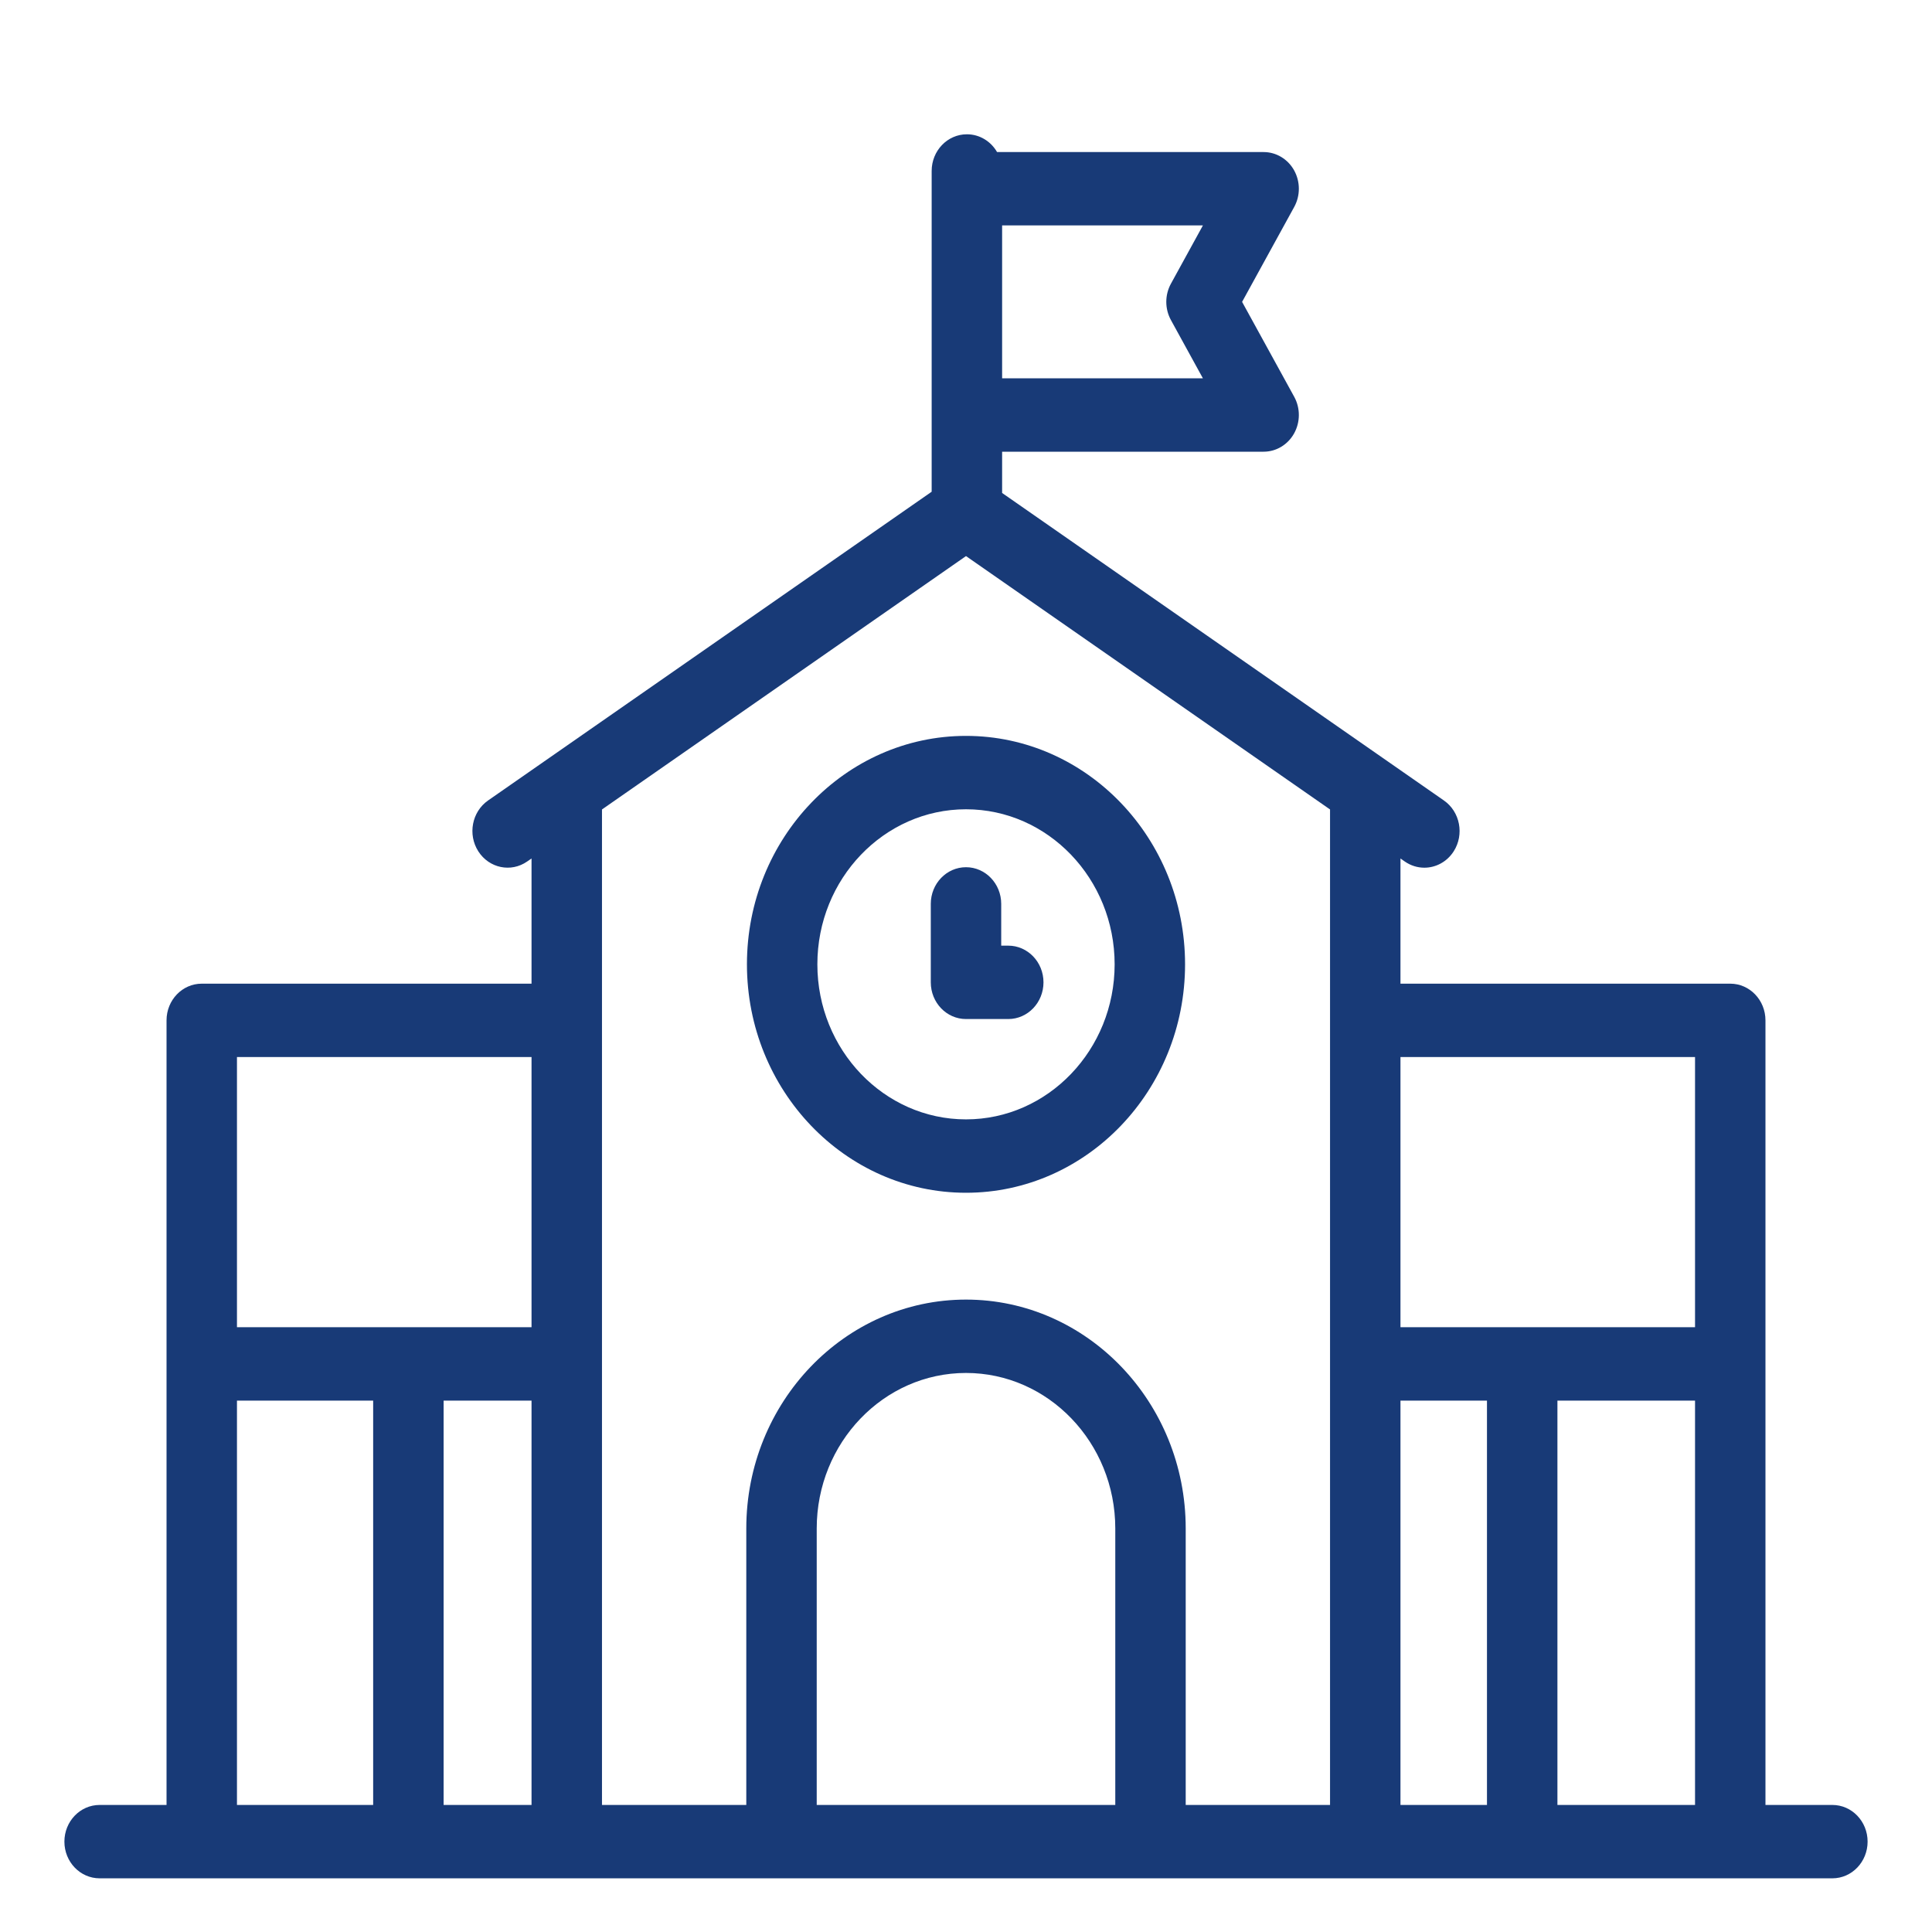 <svg width="75" height="75" viewBox="0 0 75 75" fill="none" xmlns="http://www.w3.org/2000/svg">
<g clip-path="url(#clip0_16457_20882)">
<g clip-path="url(#clip1_16457_20882)">
<path d="M37.5 46.303C42.189 46.303 46.004 42.325 46.004 37.435C46.004 32.545 42.189 28.567 37.5 28.567C32.811 28.567 28.996 32.545 28.996 37.435C28.996 42.325 32.811 46.303 37.5 46.303ZM37.5 31.416C40.681 31.416 43.27 34.116 43.27 37.435C43.27 40.754 40.681 43.454 37.5 43.454C34.319 43.454 31.73 40.754 31.73 37.435C31.73 34.116 34.319 31.416 37.5 31.416Z" fill="#183A77"/>
<path d="M37.5 39.559H39.141C39.896 39.559 40.508 38.921 40.508 38.134C40.508 37.348 39.896 36.71 39.141 36.71H38.867V35.089C38.867 34.303 38.255 33.665 37.5 33.665C36.745 33.665 36.133 34.303 36.133 35.089V38.134C36.133 38.921 36.745 39.559 37.5 39.559Z" fill="#183A77"/>
<path d="M71.133 70.068H68.535V39.61C68.535 38.823 67.923 38.186 67.168 38.186H54.366V33.326L54.534 33.444C54.768 33.606 55.032 33.684 55.293 33.684C55.734 33.684 56.167 33.461 56.431 33.051C56.85 32.397 56.681 31.512 56.053 31.075L38.902 19.137V17.535H49.054C49.541 17.535 49.992 17.265 50.237 16.825C50.481 16.386 50.483 15.844 50.241 15.403L48.218 11.719L50.241 8.034C50.483 7.593 50.481 7.052 50.237 6.612C49.992 6.173 49.541 5.903 49.054 5.903H38.706C38.467 5.489 38.032 5.213 37.535 5.213C36.779 5.213 36.167 5.851 36.167 6.637V19.089L18.946 31.075C18.319 31.512 18.15 32.396 18.569 33.05C18.989 33.704 19.837 33.88 20.465 33.443L20.634 33.326V38.186H7.832C7.077 38.186 6.465 38.823 6.465 39.61V70.068H3.867C3.112 70.068 2.5 70.705 2.5 71.492C2.5 72.278 3.112 72.916 3.867 72.916H71.133C71.888 72.916 72.5 72.278 72.5 71.492C72.5 70.705 71.888 70.068 71.133 70.068ZM65.801 41.034V51.522H54.366V41.034H65.801ZM45.456 12.426L46.697 14.687H38.902V8.751H46.697L45.456 11.012C45.215 11.45 45.215 11.988 45.456 12.426ZM20.634 54.371V70.068H17.221V54.371H20.634ZM20.634 41.034V51.522H9.199V41.034H20.634ZM9.199 70.068V54.371H14.486V70.068L9.199 70.068ZM23.369 31.423L37.5 21.587L51.632 31.423V70.068H46.029V59.335C46.029 54.436 42.203 50.45 37.5 50.45C32.797 50.45 28.971 54.436 28.971 59.335V70.068H23.369V31.423ZM31.705 70.068V59.335C31.705 56.006 34.305 53.298 37.5 53.298C40.695 53.298 43.295 56.006 43.295 59.335V70.068H31.705ZM54.366 54.371H57.724V70.068H54.366V54.371ZM60.459 70.068V54.371H65.801V70.068L60.459 70.068Z" fill="#183A77"/>
</g>
</g>
<defs>
<clipPath id="clip0_16457_20882">
<rect width="75" height="75" fill="white"/>
</clipPath>
<clipPath id="clip1_16457_20882">
<rect width="70" height="72.921" fill="white" transform="translate(2.5 2.604)"/>
</clipPath>
</defs>
</svg>
